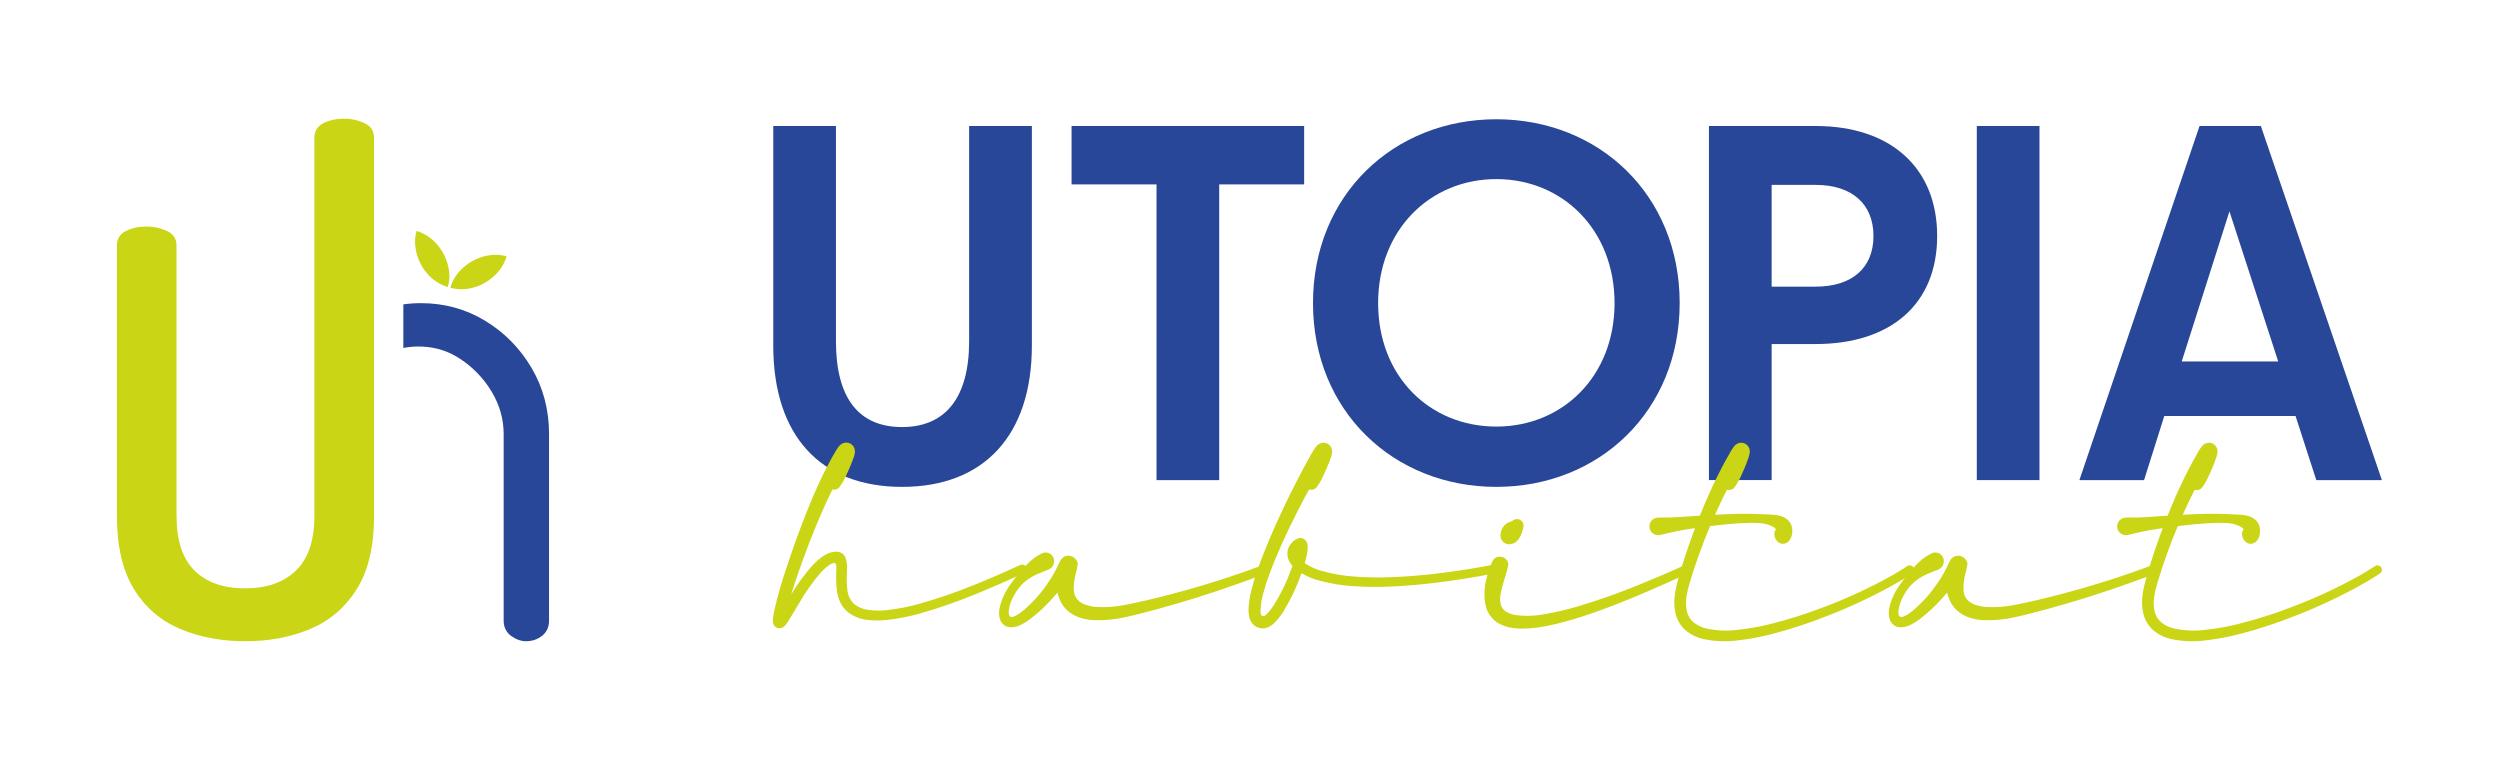 <?xml version="1.0" encoding="UTF-8"?> <svg xmlns="http://www.w3.org/2000/svg" id="Calque_1" data-name="Calque 1" viewBox="0 0 841.89 255.9"><defs><style> .cls-1 { fill: none; } .cls-1, .cls-2, .cls-3 { stroke-width: 0px; } .cls-2 { fill: #294798; } .cls-3 { fill: #cad516; } </style></defs><g><g><g><path class="cls-3" d="M170.59,86.29c-1.43,5.47-7.64,11.08-15.17,11.1-1.24,0-2.49-.15-3.72-.46,1.16-5.36,7.61-11.09,15.15-11.11,1.25,0,2.51.15,3.73.47Z"></path><path class="cls-3" d="M150.76,96.67c-3.96-1.25-7.19-4.03-9.16-7.89-1.83-3.6-2.32-7.74-1.32-11,5.5,1.7,8.23,5.9,9.39,8.31,1.75,3.62,2.14,7.6,1.08,10.58Z"></path></g><g><path class="cls-3" d="M125.97,46.4v127.27c0,10.25-1.92,18.45-5.77,24.64-3.87,6.2-9.08,10.68-15.65,13.46-6.56,2.78-13.89,4.17-21.96,4.17s-15.42-1.39-21.99-4.17c-6.56-2.78-11.76-7.26-15.54-13.46-3.78-6.2-5.69-14.4-5.69-24.64v-90.95c0-2.27,1-3.93,3.03-4.93,2.02-1,4.36-1.51,7.01-1.51,2.39,0,4.68.51,6.83,1.51,2.15,1,3.21,2.66,3.21,4.93v90.95c0,8.34,2.02,14.5,6.07,18.49,4.03,3.97,9.71,5.97,17.06,5.97s12.88-2,17.06-5.97c4.15-3.99,6.24-10.14,6.24-18.49V46.4c0-2.27,1.02-3.91,3.05-4.93,2-1,4.36-1.51,6.99-1.51,2.41,0,4.68.51,6.83,1.51,2.15,1.02,3.21,2.66,3.21,4.93Z"></path><path class="cls-2" d="M184.89,146.14v62.95c0,2.19-.88,3.97-2.56,5.19-1.49,1.1-3.25,1.66-5.19,1.66-1.62,0-3.23-.55-4.81-1.64-1.78-1.21-2.72-3.03-2.72-5.22v-62.95c0-4.95-1.35-9.71-3.97-14.13-2.68-4.48-6.24-8.2-10.53-11.06-2.54-1.7-5.26-2.9-8.12-3.56l-.18-.04c-1.92-.45-3.93-.65-5.97-.65-1.68,0-3.35.16-5.01.49v-14.68c1.9-.27,3.89-.41,5.93-.41,7.85,0,15.11,1.98,21.6,5.93,6.46,3.89,11.72,9.22,15.63,15.85,3.93,6.65,5.91,14.13,5.91,22.27Z"></path></g></g><g><g><path class="cls-2" d="M260.4,116.36V42.43h21.11v72.46c0,19.17,7.65,28.92,22.27,28.92s22.58-9.91,22.58-28.92V42.43h21.13v73.93c0,30.38-16.26,47.6-43.71,47.6s-43.38-17.22-43.38-47.6Z"></path><path class="cls-2" d="M389.46,62.09h-28.6v-19.66h78.32v19.66h-28.6v99.59h-21.11V62.09Z"></path><path class="cls-2" d="M442.16,102.06c0-36.39,27.13-61.9,61.74-61.9s61.74,25.51,61.74,61.9-27.13,61.9-61.74,61.9-61.74-25.51-61.74-61.9ZM503.9,143.65c22.27,0,39.81-16.89,39.81-41.59s-17.54-41.75-39.81-41.75-39.81,17.05-39.81,41.75,17.38,41.59,39.81,41.59Z"></path><path class="cls-2" d="M575.49,42.43h35.91c25.19,0,40.95,13.97,40.95,37.04s-15.76,36.39-40.95,36.39h-14.79v45.81h-21.11V42.43ZM611.4,96.53c12.34,0,19.5-6.34,19.5-17.05s-7.16-17.22-19.5-17.22h-14.79v34.28h14.79Z"></path><path class="cls-2" d="M665.7,42.43h21.11v119.25h-21.11V42.43Z"></path><path class="cls-2" d="M740.71,42.43h20.64l40.77,119.25h-22.09l-6.99-21.6h-44.2l-6.81,21.6h-21.78l40.46-119.25ZM767.2,121.72l-16.42-50.54-16.07,50.54h32.49Z"></path></g><g><path class="cls-3" d="M344.8,192.99l-1.47.68-3.85,1.74c-2.19.97-5.91,2.63-10.84,4.63-5.97,2.46-12.07,4.6-18.28,6.4-3.81,1.11-7.71,1.89-11.66,2.34-2.18.24-4.37.23-6.55-.03-2.45-.23-4.78-1.17-6.72-2.69-1-.86-1.82-1.91-2.4-3.09-.55-1.14-.94-2.35-1.13-3.6-.31-2.31-.4-4.64-.25-6.96,0-.53.01-1.11,0-1.56,0-.22-.03-.45-.08-.66-.03-.22-.17-.42-.36-.53-.21-.07-.44-.08-.65-.02-.21.05-.42.13-.62.24-.41.21-.81.46-1.17.74-.81.62-1.56,1.31-2.25,2.05-2.86,3.3-5.38,6.88-7.54,10.67-1.15,1.9-2.22,3.8-3.46,5.75-.35.57-.75,1.11-1.19,1.61-.1.1-.2.2-.31.29l-.22.17c-.14.09-.29.17-.44.24-.76.33-1.64.21-2.27-.32-.25-.22-.44-.48-.58-.78-.06-.14-.11-.29-.15-.44-.07-.3-.11-.61-.1-.92,0-.23.02-.39.03-.57.13-1.16.34-2.31.62-3.45.98-4.34,2.21-8.38,3.46-12.26,1.25-3.88,2.53-7.58,3.79-11.07,2.54-6.97,4.99-13.08,7.22-17.97,1.11-2.45,2.14-4.6,3.1-6.4.94-1.82,1.73-3.2,2.34-4.29.25-.45.54-.93.89-1.49.18-.28.37-.57.65-.94.07-.08.17-.2.27-.32l.21-.22.19-.17c.09-.08.18-.15.27-.21l.23-.14.12-.07.06-.03.17-.07c.24-.1.49-.16.74-.2l.19-.02c.09,0,.18,0,.27,0,.58.02,1.15.21,1.62.55.17.12.33.26.46.42.26.29.46.64.58,1.01.08.26.13.54.15.82.01.2,0,.41-.02.61-.02.15-.04.26-.05.34-.1.48-.23.95-.4,1.41l-.42,1.14c-.29.75-.61,1.51-.94,2.29-.33.78-.84,1.93-1.37,3.05-.58,1.24-1.29,2.41-2.14,3.49-.13.17-.29.31-.48.41-.54.27-1.15.36-1.74.25-.15.3-.3.59-.45.9-2.3,4.66-4.86,10.62-7.5,17.43-1.31,3.41-2.64,7.04-3.94,10.83-.67,1.99-1.35,4.04-1.98,6.12,2.14-3.57,4.62-6.92,7.41-10.01.85-.9,1.78-1.72,2.78-2.46.53-.39,1.1-.74,1.69-1.04.8-.4,1.65-.67,2.53-.79.83-.13,1.69,0,2.45.37.73.43,1.27,1.11,1.52,1.91.27.84.41,1.71.41,2.59.02.67,0,1.21-.02,1.79-.16,2.1-.11,4.21.14,6.3.19,1.79,1.01,3.44,2.32,4.67,1.43,1.12,3.15,1.8,4.96,1.97,1.92.24,3.86.26,5.79.07,3.76-.4,7.48-1.12,11.11-2.14,6.1-1.73,12.11-3.78,17.99-6.16,4.89-1.95,8.58-3.58,10.75-4.54l3.83-1.73,1.46-.67c.75-.35,1.64-.01,1.99.74.35.75.02,1.64-.73,1.99Z"></path><path class="cls-3" d="M427.58,192.15c-.16.36-.46.65-.84.79l-1.51.58-1.68.63c-1.91.71-6.48,2.43-12.43,4.44-5.96,2.01-13.31,4.33-20.74,6.36-1.86.5-3.72,1.02-5.57,1.48-1.84.48-3.67.94-5.53,1.34-3.52.82-7.13,1.19-10.75,1.09-1.68-.08-3.34-.37-4.94-.88-1.5-.5-2.89-1.28-4.09-2.32-.97-.89-1.77-1.95-2.35-3.13-.39-.79-.69-1.61-.91-2.46-.05-.17-.09-.35-.13-.54l-.12.15c-2.62,3.22-5.61,6.13-8.9,8.66l-1.38.97c-.48.31-.99.62-1.52.9l-.82.4c-.28.13-.64.24-.96.35-.37.11-.74.19-1.13.24-.39.07-.78.08-1.17.04-1.52-.11-2.83-1.13-3.32-2.57-.11-.35-.18-.7-.27-1.04-.04-.35-.07-.71-.09-1.06,0-.53.05-1.07.14-1.59.52-2.6,1.56-5.07,3.05-7.26.33-.49.66-.99,1.02-1.46,1.04-1.39,2.25-3,3.54-4.45,1.13-1.3,2.36-2.5,3.68-3.6.58-.44,1.19-.84,1.82-1.21.35-.23.71-.43,1.09-.61.74-.4,1.62-.44,2.41-.13.78.31,1.39.96,1.65,1.76.48,1.5-.23,3.12-1.65,3.78-.18.06-.5.18-.93.35-.56.19-1.1.42-1.63.67-1.37.48-2.67,1.12-3.88,1.9-1.41.9-2.66,2.03-3.69,3.35-.32.41-.61.85-.9,1.28-.46.72-.88,1.47-1.24,2.24-.58,1.21-.98,2.51-1.18,3.84-.05.35-.07.71-.06,1.06.01.21.05.42.12.62.13.42.54.7.98.67.23-.01.46-.07.68-.17.16-.07.3-.11.48-.21l.58-.31c.39-.23.77-.49,1.16-.77l1.17-.92c2.9-2.47,5.46-5.32,7.62-8.46,1.37-1.91,2.58-3.93,3.6-6.04.23-.58.68-1.43,1.11-2.26.82-1.4,2.6-1.91,4.03-1.15.83.42,1.45,1.17,1.7,2.06.05.18.06.38.02.56-.18,1.08-.46,2.27-.76,3.49-.23.9-.39,1.82-.48,2.75-.02.35-.07.7-.07,1.02-.03.54-.01,1.08.03,1.62.07,1.14.54,2.22,1.31,3.06.65.65,1.43,1.15,2.29,1.49,1.18.44,2.41.72,3.66.84,3.23.22,6.47.02,9.64-.61,1.73-.31,3.55-.7,5.39-1.12,1.84-.39,3.69-.86,5.54-1.3,7.41-1.8,14.74-3.93,20.68-5.81,5.94-1.89,10.48-3.52,12.37-4.22l1.66-.63,1.49-.57c.77-.3,1.64.08,1.95.85.14.37.13.79-.03,1.15Z"></path><path class="cls-3" d="M506.27,191c.08.39,0,.8-.23,1.13-.23.33-.57.56-.96.63l-1.59.3c-1.4.26-2.79.55-4.19.78l-4.77.82c-1.98.29-4.31.7-6.98,1.05-6.44.93-12.92,1.54-19.41,1.82-3.96.18-7.93.15-11.88-.1-4.35-.22-8.66-.94-12.85-2.15-1.79-.55-3.51-1.3-5.13-2.24-.02.06-.04.12-.06.18-1.54,4.41-3.55,8.65-5.99,12.65-.65,1.03-1.37,2.01-2.16,2.94-.44.5-.91.97-1.41,1.4-.69.59-1.49,1.02-2.36,1.27-1.78.45-3.65-.23-4.72-1.71-.5-.74-.83-1.58-.98-2.46-.12-.67-.17-1.35-.16-2.03.09-2.31.44-4.6,1.05-6.82.54-2.12,1.17-4.16,1.84-6.12,1.35-3.94,2.82-7.61,4.29-11.07,4.13-9.65,8.76-19.07,13.89-28.23.25-.45.54-.94.89-1.5.19-.28.37-.57.65-.94.22-.3.48-.58.76-.82.12-.1.24-.18.37-.26l.24-.13c.23-.11.47-.19.71-.24.36-.08.72-.08,1.08-.01.55.1,1.05.35,1.47.73.29.28.52.61.68.98.04.08.08.21.09.24l.03.1.05.21c.03.14.05.28.06.43v.21c0,.11,0,.27,0,.35-.01.12-.04.3-.05.38-.1.49-.23.98-.4,1.45l-.42,1.15c-.29.76-.62,1.53-.95,2.31-.33.78-.84,1.93-1.38,3.05-.58,1.24-1.3,2.41-2.14,3.49-.13.17-.29.31-.48.41-.6.3-1.28.38-1.94.22-2.65,4.79-5.84,10.99-9.12,18.22-1.5,3.34-3.01,6.92-4.37,10.68-.68,1.88-1.31,3.81-1.84,5.76-.56,1.9-.9,3.85-1.01,5.82-.02.41,0,.81.06,1.22.02.19.07.38.17.54.19.32.58.47.93.36.19-.06.36-.16.52-.29.34-.29.66-.6.96-.94.68-.77,1.29-1.59,1.85-2.45,2.33-3.72,4.26-7.68,5.76-11.8.17-.47.34-.93.5-1.4-.37-.43-.7-.89-.97-1.38-.83-1.44-.97-3.18-.37-4.73.32-.76.81-1.44,1.42-1.99.28-.27.59-.5.92-.7.19-.13.39-.25.6-.34.38-.17.79-.26,1.21-.25.65.04,1.26.35,1.68.86.14.18.26.38.36.59.06.15.11.31.16.47.11.43.15.88.13,1.32-.02.66-.09,1.33-.21,1.98-.21,1.12-.48,2.2-.78,3.25,1.56,1.05,3.27,1.86,5.07,2.42,3.92,1.17,7.96,1.88,12.04,2.12,3.84.27,7.69.34,11.54.19,6.4-.22,12.78-.78,19.11-1.65,2.63-.33,4.94-.72,6.9-1l4.73-.8c1.39-.23,2.77-.52,4.15-.77l1.58-.3c.81-.15,1.59.38,1.76,1.19Z"></path><path class="cls-3" d="M569.77,192.01c-.14.38-.43.68-.8.84l-1.47.67-1.69.77c-1.92.87-6.5,2.96-12.49,5.51-5.99,2.55-13.38,5.56-21.05,7.99-3.79,1.23-7.65,2.25-11.56,3.05l-2.87.48-2.84.3c-.94.06-1.89.06-2.81.09-.94-.07-1.85-.08-2.77-.22-1.85-.24-3.62-.86-5.21-1.83-1.46-1-2.63-2.38-3.35-4-.48-1.21-.78-2.48-.88-3.78-.07-.82-.09-1.65-.07-2.48.03-.83.11-1.65.24-2.47.08-.46.15-.95.26-1.41.25-1.1.58-2.28.92-3.37.4-1.29.94-2.53,1.61-3.7.1-.18.23-.33.4-.45.78-.53,1.76-.68,2.67-.39.92.29,1.62,1.03,1.88,1.96.06.2.06.41.03.62-.21,1.29-.53,2.55-.95,3.79-.34.99-.65,2.02-.89,2.93-.13.4-.21.78-.3,1.15-.21.74-.31,1.38-.43,1.88-.27,1.29-.23,2.62.1,3.89.29.77.78,1.45,1.43,1.96.99.65,2.11,1.09,3.28,1.29,3.28.47,6.61.39,9.85-.24,3.78-.64,7.51-1.5,11.18-2.59,7.09-2.11,14.07-4.57,20.91-7.39,5.98-2.42,10.56-4.43,12.47-5.3l1.68-.76,1.47-.66c.76-.34,1.65,0,2,.75.17.36.19.78.05,1.16ZM506.09,182.38c-.59-.63-.88-1.48-.78-2.34.08-2.22,1.69-4.1,3.87-4.52.58-.6,1.44-.84,2.25-.65,1.18.35,1.88,1.58,1.57,2.77-.54,2.42-1.72,5.49-4.63,5.64-.86.05-1.7-.28-2.3-.91ZM509.33,180c.1,0,.21,0,.31-.03l-.03-.02c-.09.02-.19.05-.28.05Z"></path><path class="cls-3" d="M644.59,192.14c-.07.4-.31.75-.64.97l-1.38.91c-1.02.65-2.03,1.27-3.06,1.87-7.56,4.33-15.43,8.09-23.54,11.27-6.33,2.55-12.81,4.68-19.41,6.39-3.64.94-7.34,1.63-11.07,2.07-3.95.54-7.96.4-11.86-.41-2.13-.47-4.12-1.43-5.82-2.79-1.75-1.48-2.98-3.47-3.53-5.69-1.07-4.3-.03-8.39.91-11.87,1.7-6.12,3.66-11.8,5.62-17-3.35.44-6.67,1.06-9.94,1.86-.67.2-1.36.36-2.05.48-1.06.15-2.11-.28-2.76-1.13-.65-.85-.79-1.98-.37-2.96.42-.98,1.33-1.66,2.39-1.78.7-.06,1.41-.07,2.12-.04,1.54.12,6.59-.26,12.24-.63,2.02-5.04,4-9.47,5.79-13.08,2.03-4.06,3.67-7.01,4.77-8.87l.4-.63c.19-.29.4-.57.62-.83.12-.14.25-.27.4-.4.06-.05.07-.06.18-.15.11-.08.23-.16.35-.23l.09-.05.16-.08c.18-.08.37-.14.56-.18.21-.05.42-.07.64-.07.66.01,1.31.25,1.82.68.34.3.61.67.79,1.08l.08.2.02.08.04.16c.03.1.05.21.06.32.02.14.03.28.03.42v.28c-.02.18-.05.37-.09.55-.08.38-.18.76-.3,1.14-.4,1.25-.88,2.44-1.44,3.77-.33.78-.84,1.93-1.36,3.05-.58,1.24-1.29,2.41-2.13,3.49-.13.17-.29.31-.48.41-.58.3-1.26.39-1.9.24-1.28,2.47-2.63,5.29-4.01,8.39,2.83-.16,5.61-.28,7.96-.32,2.83-.05,5.04,0,5.98.05.46.01.93.04,1.39.07,1.37.1,2.97.05,4.63.22l1.26.18c.44.09.87.21,1.3.36.96.33,1.81.91,2.48,1.67.77,1.01,1.14,2.27,1.03,3.53-.02.42-.09.84-.2,1.24-.05.25-.13.5-.23.74-1.01,2.29-3.13,2.47-4.37,1.43-1.07-.9-1.51-2.36-1.1-3.7.02-.04.04-.07.07-.1.02-.01.06-.07.08-.07.08-.02.14-.08.15-.16.06-.1.15-.22-.1-.5-.17-.16-.35-.31-.54-.44-.25-.14-.5-.29-.78-.43-1.23-.55-2.54-.88-3.89-.96-.43-.03-.86-.06-1.3-.07-.88-.04-2.99-.03-5.75.13-2.75.16-6.13.49-9.5.92l-.23.03c-2.59,6.14-4.84,12.42-6.77,18.8-.52,1.64-.91,3.32-1.18,5.02-.25,1.59-.21,3.22.12,4.8.32,1.46,1.1,2.78,2.22,3.75,1.25,1.01,2.71,1.73,4.28,2.09,3.48.76,7.06.92,10.58.47,3.58-.38,7.13-.99,10.62-1.85,6.48-1.6,12.85-3.62,19.06-6.05,8-3.03,15.75-6.68,23.19-10.9,1-.58,1.99-1.19,2.95-1.8l1.31-.87c.68-.45,1.6-.28,2.08.38.24.33.33.74.25,1.14Z"></path><path class="cls-3" d="M727.21,192.15c-.16.36-.46.65-.84.79l-1.51.58-1.69.63c-1.91.71-6.47,2.43-12.43,4.44-5.96,2.01-13.31,4.33-20.75,6.36-1.86.5-3.72,1.02-5.57,1.48-1.84.48-3.67.94-5.53,1.34-3.52.82-7.13,1.19-10.75,1.09-1.68-.08-3.34-.37-4.94-.88-1.5-.5-2.89-1.28-4.09-2.32-.97-.89-1.77-1.95-2.35-3.13-.39-.79-.69-1.61-.92-2.46-.05-.17-.09-.35-.13-.54l-.12.15c-2.62,3.22-5.61,6.13-8.9,8.66l-1.38.97c-.48.31-.99.62-1.51.9l-.82.4c-.28.13-.64.24-.96.35-.37.11-.74.19-1.13.24-.39.07-.78.08-1.17.04-1.52-.11-2.83-1.13-3.32-2.57-.11-.35-.19-.7-.27-1.04-.05-.35-.07-.71-.09-1.06,0-.53.05-1.07.14-1.59.52-2.6,1.56-5.07,3.05-7.26.33-.49.66-.99,1.02-1.46,1.04-1.39,2.25-3,3.54-4.45,1.13-1.3,2.36-2.5,3.68-3.6.59-.44,1.19-.84,1.82-1.21.35-.23.72-.43,1.09-.61.74-.4,1.63-.44,2.41-.13.78.31,1.38.96,1.65,1.76.48,1.5-.23,3.12-1.65,3.78-.18.06-.49.18-.93.35-.56.19-1.1.42-1.63.67-1.37.48-2.67,1.12-3.88,1.9-1.41.9-2.66,2.03-3.68,3.35-.32.41-.61.85-.9,1.28-.46.72-.88,1.47-1.24,2.24-.58,1.21-.98,2.51-1.18,3.84-.05.35-.06.71-.06,1.06.01.21.05.42.12.62.13.42.53.7.98.67.23-.01.47-.07.68-.17.16-.07.3-.11.48-.21l.57-.31c.39-.23.77-.49,1.16-.77l1.17-.92c2.9-2.47,5.46-5.32,7.62-8.46,1.37-1.91,2.58-3.93,3.6-6.04.23-.58.68-1.43,1.11-2.26.82-1.4,2.6-1.91,4.03-1.15.83.42,1.45,1.17,1.7,2.06.05.18.05.38.02.56-.18,1.08-.46,2.27-.77,3.49-.22.9-.39,1.82-.48,2.75-.02.35-.07.7-.07,1.02-.02.54-.01,1.08.03,1.62.07,1.14.54,2.22,1.31,3.06.66.65,1.43,1.15,2.29,1.49,1.18.44,2.41.72,3.66.84,3.23.22,6.47.02,9.64-.61,1.73-.31,3.55-.7,5.39-1.12,1.84-.39,3.69-.86,5.54-1.3,7.41-1.8,14.74-3.93,20.68-5.81,5.94-1.89,10.48-3.52,12.37-4.22l1.66-.63,1.49-.57c.77-.3,1.64.08,1.94.85.15.37.13.79-.03,1.15Z"></path><path class="cls-3" d="M802.1,192.14c-.07.4-.31.75-.64.97l-1.38.91c-1.02.65-2.03,1.27-3.06,1.87-7.56,4.33-15.43,8.09-23.54,11.27-6.33,2.55-12.81,4.68-19.41,6.39-3.64.94-7.34,1.63-11.07,2.07-3.95.54-7.96.4-11.86-.41-2.13-.47-4.12-1.43-5.82-2.79-1.75-1.48-2.98-3.47-3.53-5.69-1.07-4.3-.03-8.39.91-11.87,1.7-6.12,3.66-11.8,5.62-17-3.35.44-6.67,1.06-9.94,1.86-.67.2-1.36.36-2.05.48-1.06.15-2.11-.28-2.76-1.13-.65-.85-.79-1.98-.37-2.96.42-.98,1.33-1.66,2.39-1.78.7-.06,1.41-.07,2.12-.04,1.54.12,6.59-.26,12.24-.63,2.02-5.04,4-9.47,5.79-13.08,2.03-4.06,3.67-7.01,4.77-8.87l.4-.63c.19-.29.4-.57.62-.83.12-.14.25-.27.4-.4.06-.05.07-.06.18-.15.11-.08.23-.16.35-.23l.09-.05.16-.08c.18-.08.37-.14.56-.18.21-.05.42-.07.64-.07.66.01,1.31.25,1.82.68.34.3.61.67.79,1.08l.08.2.02.08.04.16c.03.1.05.21.06.32.02.14.03.28.03.42v.28c-.02.18-.05.37-.09.55-.08.38-.18.76-.3,1.14-.4,1.25-.88,2.44-1.44,3.77-.33.78-.84,1.93-1.36,3.05-.58,1.24-1.29,2.41-2.13,3.49-.13.17-.29.31-.48.41-.58.3-1.26.39-1.9.24-1.28,2.47-2.63,5.29-4.01,8.39,2.83-.16,5.61-.28,7.96-.32,2.83-.05,5.04,0,5.98.05.46.01.93.04,1.39.07,1.37.1,2.97.05,4.63.22l1.26.18c.44.09.87.21,1.3.36.96.33,1.81.91,2.48,1.67.77,1.01,1.14,2.27,1.03,3.53-.02.42-.09.84-.2,1.24-.05.25-.13.5-.23.74-1.01,2.29-3.13,2.47-4.37,1.43-1.07-.9-1.51-2.36-1.1-3.7.02-.04.04-.07.07-.1.02-.01.06-.07.08-.07.08-.02.14-.08.15-.16.06-.1.15-.22-.1-.5-.17-.16-.35-.31-.54-.44-.25-.14-.5-.29-.78-.43-1.23-.55-2.54-.88-3.89-.96-.43-.03-.86-.06-1.3-.07-.88-.04-2.99-.03-5.75.13-2.75.16-6.13.49-9.5.92l-.23.03c-2.59,6.14-4.84,12.42-6.77,18.8-.52,1.64-.91,3.32-1.18,5.02-.25,1.59-.21,3.22.12,4.8.32,1.46,1.1,2.78,2.22,3.75,1.25,1.01,2.71,1.73,4.28,2.09,3.48.76,7.06.92,10.58.47,3.58-.38,7.13-.99,10.62-1.85,6.48-1.6,12.85-3.62,19.06-6.05,8-3.03,15.75-6.68,23.19-10.9,1-.58,1.99-1.19,2.95-1.8l1.31-.87c.68-.45,1.6-.28,2.08.38.24.33.33.74.25,1.14Z"></path></g></g></g><rect class="cls-1" width="841.89" height="255.9"></rect></svg> 
